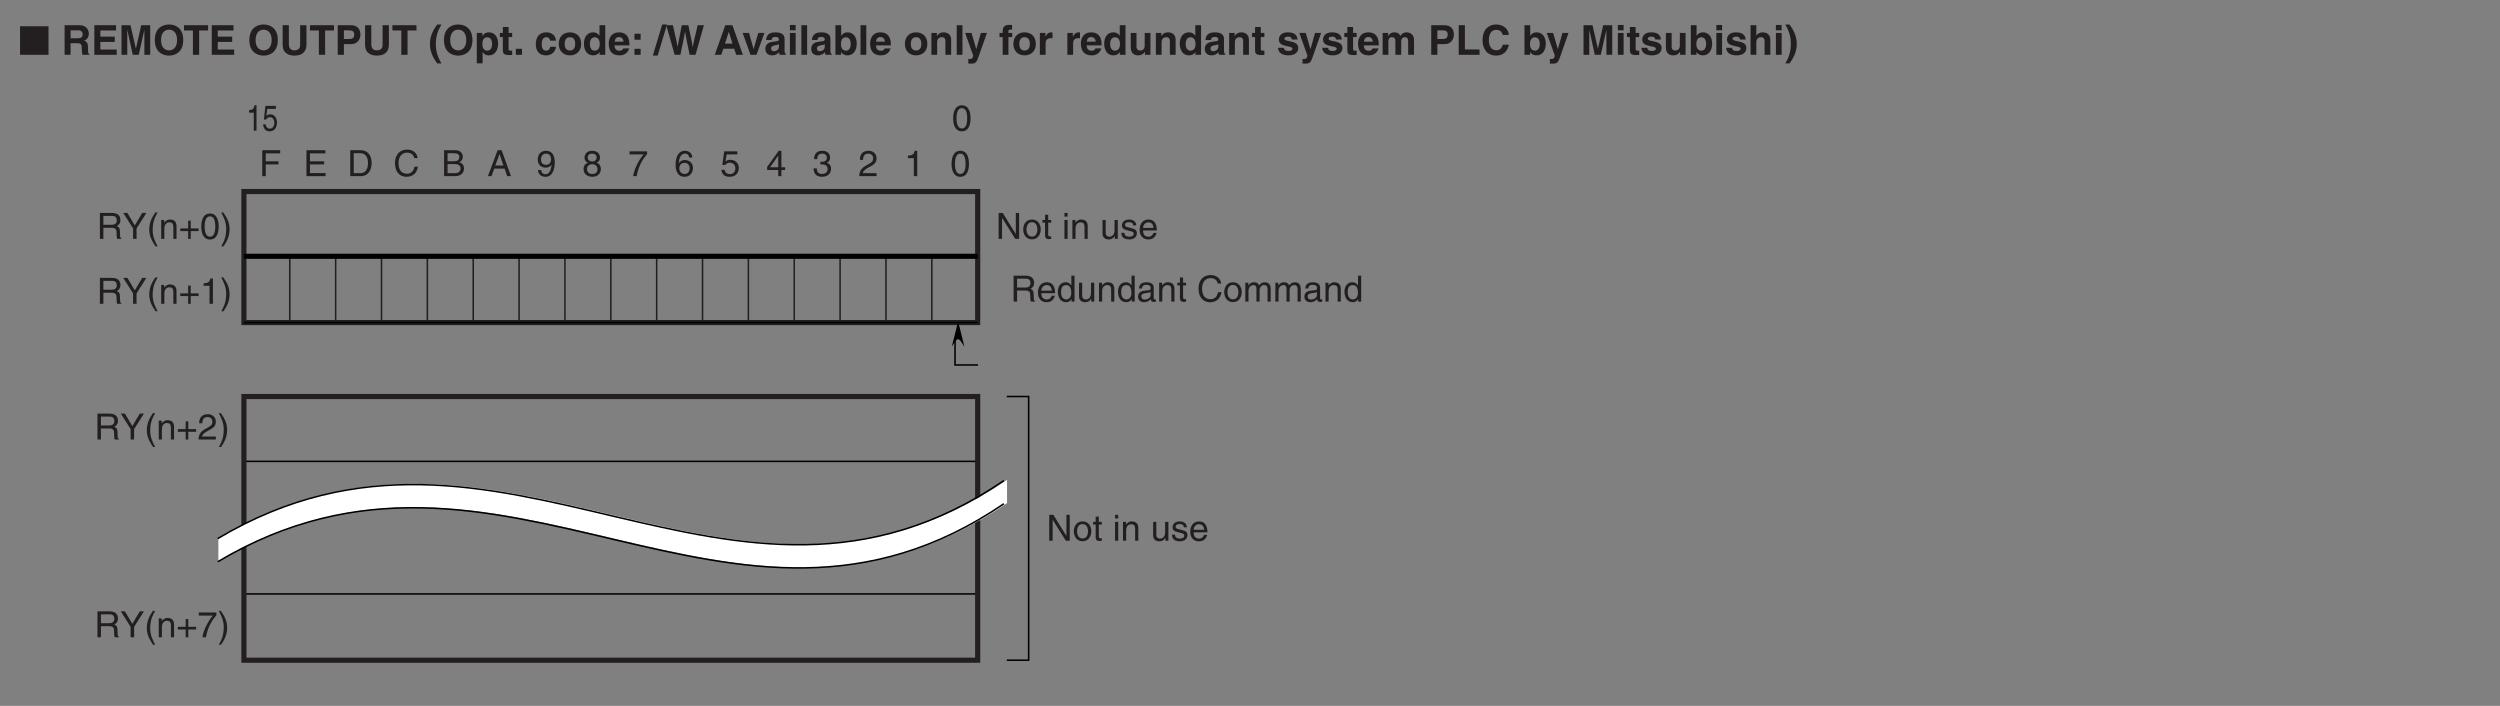 <?xml version="1.0" encoding="UTF-8"?>
<svg xmlns="http://www.w3.org/2000/svg" xmlns:xlink="http://www.w3.org/1999/xlink" width="481.89pt" height="136.06pt" viewBox="0 0 481.89 136.06" version="1.2">
<rect x="0" y="0" width="481.89" height="136.06" fill="#808080" stroke="none"/>
<defs>
<g>
<symbol overflow="visible" id="glyph0-0">
<path style="stroke:none;" d="M 0 0 L 3.484 0 L 3.484 -4.875 L 0 -4.875 Z M 1.734 -2.75 L 0.562 -4.516 L 2.922 -4.516 Z M 1.953 -2.438 L 3.125 -4.203 L 3.125 -0.656 Z M 0.562 -0.344 L 1.734 -2.125 L 2.922 -0.344 Z M 0.344 -4.203 L 1.531 -2.438 L 0.344 -0.656 Z M 0.344 -4.203 "/>
</symbol>
<symbol overflow="visible" id="glyph0-1">
<path style="stroke:none;" d="M 2.953 -2.375 C 2.953 -1.156 2.641 -0.422 1.938 -0.422 C 1.234 -0.422 0.906 -1.156 0.906 -2.375 C 0.906 -3.609 1.234 -4.344 1.938 -4.344 C 2.641 -4.344 2.953 -3.609 2.953 -2.375 Z M 3.609 -2.375 C 3.609 -3.391 3.344 -4.891 1.938 -4.891 C 0.531 -4.891 0.25 -3.391 0.25 -2.375 C 0.25 -1.359 0.531 0.125 1.938 0.125 C 3.344 0.125 3.609 -1.359 3.609 -2.375 Z M 3.609 -2.375 "/>
</symbol>
<symbol overflow="visible" id="glyph0-2">
<path style="stroke:none;" d="M 1.281 -2.141 L 2.922 -2.141 C 3.734 -2.141 3.812 -1.656 3.812 -1.25 C 3.812 -1.062 3.828 -0.312 3.922 0 L 4.75 0 L 4.75 -0.109 C 4.547 -0.234 4.516 -0.328 4.5 -0.609 L 4.469 -1.516 C 4.438 -2.219 4.156 -2.344 3.859 -2.453 C 4.188 -2.641 4.562 -2.906 4.562 -3.656 C 4.562 -4.703 3.734 -5 2.922 -5 L 0.609 -5 L 0.609 0 L 1.281 0 Z M 1.281 -4.422 L 2.969 -4.422 C 3.297 -4.422 3.859 -4.359 3.859 -3.578 C 3.859 -2.844 3.344 -2.719 2.844 -2.719 L 1.281 -2.719 Z M 1.281 -4.422 "/>
</symbol>
<symbol overflow="visible" id="glyph0-3">
<path style="stroke:none;" d="M 2.656 -2.016 L 4.547 -5 L 3.75 -5 L 2.312 -2.594 L 0.891 -5 L 0.094 -5 L 1.984 -2.016 L 1.984 0 L 2.656 0 Z M 2.656 -2.016 "/>
</symbol>
<symbol overflow="visible" id="glyph0-4">
<path style="stroke:none;" d="M 1.641 -5.094 C 0.891 -4.031 0.469 -3.031 0.469 -1.812 C 0.469 -0.516 0.953 0.359 1.672 1.438 L 2.078 1.438 C 1.516 0.344 1.125 -0.5 1.125 -1.641 C 1.125 -3.312 1.484 -3.984 2.078 -5.094 Z M 1.641 -5.094 "/>
</symbol>
<symbol overflow="visible" id="glyph0-5">
<path style="stroke:none;" d="M 3.406 -2.469 C 3.406 -3.516 2.703 -3.734 2.141 -3.734 C 1.516 -3.734 1.172 -3.312 1.047 -3.125 L 1.031 -3.125 L 1.031 -3.641 L 0.453 -3.641 L 0.453 0 L 1.062 0 L 1.062 -1.984 C 1.062 -2.969 1.672 -3.188 2.016 -3.188 C 2.625 -3.188 2.797 -2.875 2.797 -2.234 L 2.797 0 L 3.406 0 Z M 3.406 -2.469 "/>
</symbol>
<symbol overflow="visible" id="glyph0-6">
<path style="stroke:none;" d="M 1.781 -2.016 L 0.266 -2.016 L 0.266 -1.5 L 1.781 -1.5 L 1.781 0 L 2.281 0 L 2.281 -1.5 L 3.797 -1.5 L 3.797 -2.016 L 2.281 -2.016 L 2.281 -3.516 L 1.781 -3.516 Z M 1.781 -2.016 "/>
</symbol>
<symbol overflow="visible" id="glyph0-7">
<path style="stroke:none;" d="M 0.672 1.438 C 1.422 0.375 1.844 -0.625 1.844 -1.844 C 1.844 -3.141 1.375 -4.016 0.641 -5.094 L 0.234 -5.094 C 0.797 -4 1.188 -3.156 1.188 -2.016 C 1.188 -0.344 0.828 0.328 0.25 1.438 Z M 0.672 1.438 "/>
</symbol>
<symbol overflow="visible" id="glyph0-8">
<path style="stroke:none;" d="M 0.922 -3.141 C 0.938 -3.484 0.984 -4.344 1.906 -4.344 C 2.625 -4.344 2.875 -3.844 2.875 -3.453 C 2.875 -2.812 2.5 -2.609 1.969 -2.312 L 1.328 -1.938 C 0.672 -1.562 0.219 -1.016 0.188 0 L 3.531 0 L 3.531 -0.578 L 0.875 -0.578 C 0.891 -0.766 1.047 -1.141 1.703 -1.516 L 2.219 -1.797 C 2.953 -2.188 3.531 -2.547 3.531 -3.422 C 3.531 -4.344 2.844 -4.891 2 -4.891 C 1.469 -4.891 0.312 -4.734 0.312 -3.141 Z M 0.922 -3.141 "/>
</symbol>
<symbol overflow="visible" id="glyph0-9">
<path style="stroke:none;" d="M 2.5 -4.891 L 2.016 -4.891 C 1.828 -4.094 1.5 -4.016 0.703 -3.953 L 0.703 -3.469 L 1.844 -3.469 L 1.844 0 L 2.5 0 Z M 2.5 -4.891 "/>
</symbol>
<symbol overflow="visible" id="glyph0-10">
<path style="stroke:none;" d="M 3.312 -1.453 L 3.812 0 L 4.547 0 L 2.734 -5 L 1.969 -5 L 0.094 0 L 0.797 0 L 1.312 -1.453 Z M 1.516 -2.047 L 2.328 -4.25 L 2.344 -4.25 L 3.078 -2.047 Z M 1.516 -2.047 "/>
</symbol>
<symbol overflow="visible" id="glyph0-11">
<path style="stroke:none;" d="M 1.188 -4.422 L 2.406 -4.422 C 3.156 -4.422 3.453 -4.156 3.453 -3.688 C 3.453 -3.078 3.047 -2.875 2.406 -2.875 L 1.188 -2.875 Z M 0.516 0 L 2.656 0 C 3.766 0 4.359 -0.672 4.359 -1.469 C 4.359 -2.328 3.781 -2.562 3.453 -2.688 C 4 -2.953 4.125 -3.406 4.125 -3.734 C 4.125 -4.422 3.641 -5 2.719 -5 L 0.516 -5 Z M 1.188 -2.328 L 2.516 -2.328 C 3.062 -2.328 3.688 -2.188 3.688 -1.484 C 3.688 -0.938 3.328 -0.578 2.625 -0.578 L 1.188 -0.578 Z M 1.188 -2.328 "/>
</symbol>
<symbol overflow="visible" id="glyph0-12">
<path style="stroke:none;" d="M 4.688 -3.484 C 4.594 -4.328 3.922 -5.125 2.641 -5.125 C 1.188 -5.125 0.312 -4.062 0.312 -2.531 C 0.312 -0.609 1.422 0.125 2.547 0.125 C 2.922 0.125 4.453 0.047 4.734 -1.828 L 4.078 -1.828 C 3.859 -0.672 3.094 -0.469 2.656 -0.469 C 1.422 -0.469 1 -1.375 1 -2.547 C 1 -3.859 1.734 -4.531 2.641 -4.531 C 3.109 -4.531 3.844 -4.359 4.031 -3.484 Z M 4.688 -3.484 "/>
</symbol>
<symbol overflow="visible" id="glyph0-13">
<path style="stroke:none;" d="M 0.562 0 L 2.562 0 C 4.203 0 4.688 -1.453 4.688 -2.562 C 4.688 -4 3.891 -5 2.594 -5 L 0.562 -5 Z M 1.234 -4.422 L 2.5 -4.422 C 3.406 -4.422 3.984 -3.781 3.984 -2.531 C 3.984 -1.266 3.422 -0.578 2.547 -0.578 L 1.234 -0.578 Z M 1.234 -4.422 "/>
</symbol>
<symbol overflow="visible" id="glyph0-14">
<path style="stroke:none;" d="M 4.281 -0.594 L 1.266 -0.594 L 1.266 -2.266 L 4 -2.266 L 4 -2.859 L 1.266 -2.859 L 1.266 -4.391 L 4.234 -4.391 L 4.234 -5 L 0.594 -5 L 0.594 0 L 4.281 0 Z M 4.281 -0.594 "/>
</symbol>
<symbol overflow="visible" id="glyph0-15">
<path style="stroke:none;" d="M 1.562 -2.25 C 1.641 -2.25 1.75 -2.266 1.828 -2.266 C 2.25 -2.266 2.969 -2.188 2.969 -1.359 C 2.969 -0.797 2.531 -0.422 1.906 -0.422 C 1 -0.422 0.891 -1.031 0.875 -1.5 L 0.234 -1.5 C 0.281 -0.938 0.422 -0.375 0.969 -0.078 C 1.203 0.047 1.516 0.125 1.875 0.125 C 3.109 0.125 3.625 -0.641 3.625 -1.438 C 3.625 -2.094 3.281 -2.422 2.812 -2.578 L 2.812 -2.594 C 3.078 -2.672 3.438 -2.969 3.438 -3.609 C 3.438 -4.344 2.875 -4.891 1.938 -4.891 C 0.641 -4.891 0.359 -4 0.359 -3.281 L 0.953 -3.281 C 0.984 -3.625 1.031 -4.344 1.906 -4.344 C 2.641 -4.344 2.812 -3.859 2.812 -3.562 C 2.812 -2.953 2.344 -2.766 1.875 -2.766 C 1.766 -2.766 1.656 -2.781 1.562 -2.781 Z M 1.562 -2.25 "/>
</symbol>
<symbol overflow="visible" id="glyph0-16">
<path style="stroke:none;" d="M 1.266 -2.266 L 3.719 -2.266 L 3.719 -2.859 L 1.266 -2.859 L 1.266 -4.391 L 4.047 -4.391 L 4.047 -5 L 0.594 -5 L 0.594 0 L 1.266 0 Z M 1.266 -2.266 "/>
</symbol>
<symbol overflow="visible" id="glyph0-17">
<path style="stroke:none;" d="M 1.828 -1.641 C 2.281 -1.641 2.766 -1.844 2.953 -2.219 L 2.969 -2.203 C 2.812 -0.938 2.453 -0.375 1.781 -0.375 C 1.281 -0.375 1 -0.688 0.953 -1.172 L 0.344 -1.172 C 0.344 -0.703 0.656 0.125 1.797 0.125 C 3.484 0.125 3.578 -2.094 3.578 -2.625 C 3.578 -3.406 3.422 -4.891 1.859 -4.891 C 0.828 -4.891 0.297 -4.109 0.297 -3.219 C 0.297 -2.234 0.922 -1.641 1.828 -1.641 Z M 1.922 -2.188 C 1.516 -2.188 0.922 -2.297 0.922 -3.234 C 0.922 -3.891 1.297 -4.344 1.875 -4.344 C 2.578 -4.344 2.859 -3.859 2.859 -3.297 C 2.859 -2.328 2.234 -2.188 1.922 -2.188 Z M 1.922 -2.188 "/>
</symbol>
<symbol overflow="visible" id="glyph0-18">
<path style="stroke:none;" d="M 3.422 -3.625 C 3.422 -4.203 3 -4.891 1.906 -4.891 C 0.75 -4.891 0.438 -4.047 0.438 -3.547 C 0.438 -3.094 0.672 -2.75 1.094 -2.594 C 0.578 -2.391 0.266 -2 0.266 -1.406 C 0.266 -1.172 0.266 -0.641 0.766 -0.25 C 1.156 0.062 1.672 0.125 1.938 0.125 C 3.094 0.125 3.594 -0.625 3.594 -1.406 C 3.594 -1.781 3.453 -2.328 2.797 -2.594 C 3.016 -2.719 3.422 -2.922 3.422 -3.625 Z M 1.922 -2.297 C 2.484 -2.297 2.938 -2 2.938 -1.344 C 2.938 -0.578 2.406 -0.422 1.953 -0.422 C 1.109 -0.422 0.922 -1 0.922 -1.391 C 0.922 -1.844 1.234 -2.297 1.922 -2.297 Z M 1.922 -2.828 C 1.469 -2.828 1.062 -3.109 1.062 -3.578 C 1.062 -3.891 1.219 -4.344 1.875 -4.344 C 2.594 -4.344 2.781 -3.906 2.781 -3.609 C 2.781 -3.156 2.453 -2.828 1.922 -2.828 Z M 1.922 -2.828 "/>
</symbol>
<symbol overflow="visible" id="glyph0-19">
<path style="stroke:none;" d="M 0.25 -4.188 L 2.953 -4.188 C 2.016 -3.094 1.125 -1.344 0.953 0 L 1.625 0 C 1.984 -2.188 3.156 -3.734 3.641 -4.25 L 3.641 -4.781 L 0.25 -4.781 Z M 0.25 -4.188 "/>
</symbol>
<symbol overflow="visible" id="glyph0-20">
<path style="stroke:none;" d="M 3.5 -3.594 C 3.438 -4.578 2.641 -4.891 2.078 -4.891 C 0.609 -4.891 0.266 -3.344 0.266 -2.281 C 0.266 -1.641 0.344 -1.031 0.641 -0.578 C 0.984 -0.031 1.516 0.125 1.891 0.125 C 2.594 0.125 2.875 -0.062 3.141 -0.344 C 3.469 -0.703 3.609 -1.062 3.609 -1.562 C 3.609 -2.734 2.672 -3.109 2.078 -3.109 C 1.406 -3.109 1.062 -2.781 0.906 -2.516 L 0.891 -2.531 C 0.891 -3.047 1.094 -4.344 2.062 -4.344 C 2.594 -4.344 2.828 -4.016 2.906 -3.594 Z M 0.984 -1.5 C 0.984 -2.078 1.312 -2.562 1.984 -2.562 C 2.734 -2.562 2.969 -1.969 2.969 -1.531 C 2.969 -0.875 2.594 -0.422 2.016 -0.422 C 1.297 -0.422 0.984 -0.984 0.984 -1.5 Z M 0.984 -1.5 "/>
</symbol>
<symbol overflow="visible" id="glyph0-21">
<path style="stroke:none;" d="M 1.234 -4.188 L 3.297 -4.188 L 3.297 -4.781 L 0.766 -4.781 L 0.406 -2.156 L 0.938 -2.141 C 1.156 -2.438 1.484 -2.594 1.828 -2.594 C 2.438 -2.594 2.922 -2.219 2.922 -1.516 C 2.922 -0.906 2.531 -0.391 1.891 -0.391 C 1.344 -0.391 0.922 -0.641 0.859 -1.219 L 0.219 -1.219 C 0.344 -0.125 1.156 0.125 1.797 0.125 C 3.328 0.125 3.578 -1.047 3.578 -1.578 C 3.578 -2.594 2.766 -3.156 1.969 -3.156 C 1.531 -3.156 1.234 -3 1.016 -2.844 Z M 1.234 -4.188 "/>
</symbol>
<symbol overflow="visible" id="glyph0-22">
<path style="stroke:none;" d="M 3.641 -1.188 L 3.641 -1.719 L 2.922 -1.719 L 2.922 -4.891 L 2.406 -4.891 L 0.172 -1.781 L 0.172 -1.188 L 2.312 -1.188 L 2.312 0 L 2.922 0 L 2.922 -1.188 Z M 2.297 -3.938 L 2.312 -3.938 L 2.312 -1.719 L 0.734 -1.719 Z M 2.297 -3.938 "/>
</symbol>
<symbol overflow="visible" id="glyph0-23">
<path style="stroke:none;" d="M 2.922 -1.141 C 2.906 -0.875 2.562 -0.422 1.984 -0.422 C 1.281 -0.422 0.938 -0.859 0.938 -1.625 L 3.594 -1.625 C 3.594 -2.906 3.078 -3.734 2.016 -3.734 C 0.828 -3.734 0.281 -2.844 0.281 -1.719 C 0.281 -0.672 0.891 0.109 1.906 0.109 C 2.484 0.109 2.719 -0.031 2.891 -0.141 C 3.344 -0.453 3.516 -0.969 3.547 -1.141 Z M 0.938 -2.109 C 0.938 -2.672 1.375 -3.188 1.938 -3.188 C 2.688 -3.188 2.922 -2.672 2.953 -2.109 Z M 0.938 -2.109 "/>
</symbol>
<symbol overflow="visible" id="glyph0-24">
<path style="stroke:none;" d="M 3.469 -5 L 2.859 -5 L 2.859 -3.172 L 2.844 -3.125 C 2.703 -3.328 2.422 -3.734 1.766 -3.734 C 0.797 -3.734 0.25 -2.953 0.25 -1.922 C 0.25 -1.062 0.609 0.109 1.844 0.109 C 2.203 0.109 2.609 0 2.875 -0.5 L 2.891 -0.5 L 2.891 0 L 3.469 0 Z M 0.875 -1.828 C 0.875 -2.297 0.922 -3.188 1.875 -3.188 C 2.75 -3.188 2.844 -2.234 2.844 -1.641 C 2.844 -0.688 2.25 -0.422 1.859 -0.422 C 1.188 -0.422 0.875 -1.031 0.875 -1.828 Z M 0.875 -1.828 "/>
</symbol>
<symbol overflow="visible" id="glyph0-25">
<path style="stroke:none;" d="M 3.406 0 L 3.406 -3.641 L 2.781 -3.641 L 2.781 -1.641 C 2.781 -1.109 2.562 -0.422 1.781 -0.422 C 1.391 -0.422 1.078 -0.625 1.078 -1.219 L 1.078 -3.641 L 0.469 -3.641 L 0.469 -1.016 C 0.469 -0.156 1.125 0.109 1.656 0.109 C 2.234 0.109 2.547 -0.125 2.812 -0.547 L 2.828 -0.531 L 2.828 0 Z M 3.406 0 "/>
</symbol>
<symbol overflow="visible" id="glyph0-26">
<path style="stroke:none;" d="M 1 -2.531 C 1.031 -2.812 1.141 -3.234 1.828 -3.234 C 2.406 -3.234 2.688 -3.031 2.688 -2.641 C 2.688 -2.281 2.516 -2.219 2.359 -2.219 L 1.359 -2.094 C 0.344 -1.953 0.25 -1.25 0.25 -0.953 C 0.25 -0.312 0.719 0.109 1.391 0.109 C 2.094 0.109 2.469 -0.234 2.703 -0.484 C 2.719 -0.203 2.812 0.062 3.344 0.062 C 3.484 0.062 3.578 0.031 3.688 0 L 3.688 -0.438 C 3.609 -0.438 3.547 -0.422 3.484 -0.422 C 3.359 -0.422 3.281 -0.484 3.281 -0.625 L 3.281 -2.719 C 3.281 -3.656 2.219 -3.734 1.938 -3.734 C 1.031 -3.734 0.453 -3.406 0.438 -2.531 Z M 2.672 -1.266 C 2.672 -0.766 2.109 -0.406 1.547 -0.406 C 1.078 -0.406 0.891 -0.641 0.891 -1.031 C 0.891 -1.5 1.359 -1.578 1.656 -1.625 C 2.422 -1.719 2.578 -1.781 2.672 -1.859 Z M 2.672 -1.266 "/>
</symbol>
<symbol overflow="visible" id="glyph0-27">
<path style="stroke:none;" d="M 1.781 -3.125 L 1.781 -3.641 L 1.203 -3.641 L 1.203 -4.656 L 0.594 -4.656 L 0.594 -3.641 L 0.094 -3.641 L 0.094 -3.125 L 0.594 -3.125 L 0.594 -0.734 C 0.594 -0.297 0.719 0.047 1.328 0.047 C 1.391 0.047 1.562 0.016 1.781 0 L 1.781 -0.484 L 1.578 -0.484 C 1.453 -0.484 1.203 -0.484 1.203 -0.766 L 1.203 -3.125 Z M 1.781 -3.125 "/>
</symbol>
<symbol overflow="visible" id="glyph0-28">
<path style="stroke:none;" d=""/>
</symbol>
<symbol overflow="visible" id="glyph0-29">
<path style="stroke:none;" d="M 0.25 -1.828 C 0.25 -0.891 0.766 0.094 1.938 0.094 C 3.094 0.094 3.625 -0.891 3.625 -1.828 C 3.625 -2.766 3.094 -3.734 1.938 -3.734 C 0.766 -3.734 0.25 -2.766 0.25 -1.828 Z M 0.875 -1.828 C 0.875 -2.312 1.062 -3.219 1.938 -3.219 C 2.812 -3.219 2.984 -2.312 2.984 -1.828 C 2.984 -1.328 2.812 -0.438 1.938 -0.438 C 1.062 -0.438 0.875 -1.328 0.875 -1.828 Z M 0.875 -1.828 "/>
</symbol>
<symbol overflow="visible" id="glyph0-30">
<path style="stroke:none;" d="M 0.453 0 L 1.062 0 L 1.062 -1.984 C 1.062 -2.969 1.672 -3.188 2.016 -3.188 C 2.469 -3.188 2.594 -2.828 2.594 -2.516 L 2.594 0 L 3.203 0 L 3.203 -2.219 C 3.203 -2.703 3.547 -3.188 4.062 -3.188 C 4.578 -3.188 4.734 -2.844 4.734 -2.344 L 4.734 0 L 5.344 0 L 5.344 -2.516 C 5.344 -3.547 4.609 -3.734 4.219 -3.734 C 3.656 -3.734 3.406 -3.484 3.109 -3.156 C 3 -3.344 2.797 -3.734 2.141 -3.734 C 1.484 -3.734 1.172 -3.312 1.047 -3.125 L 1.031 -3.125 L 1.031 -3.641 L 0.453 -3.641 Z M 0.453 0 "/>
</symbol>
<symbol overflow="visible" id="glyph0-31">
<path style="stroke:none;" d="M 3.844 -0.953 L 3.828 -0.953 L 1.328 -5 L 0.531 -5 L 0.531 0 L 1.188 0 L 1.188 -4.031 L 1.203 -4.031 L 3.734 0 L 4.484 0 L 4.484 -5 L 3.844 -5 Z M 3.844 -0.953 "/>
</symbol>
<symbol overflow="visible" id="glyph0-32">
<path style="stroke:none;" d="M 1.078 -3.641 L 0.469 -3.641 L 0.469 0 L 1.078 0 Z M 1.078 -4.297 L 1.078 -5 L 0.469 -5 L 0.469 -4.297 Z M 1.078 -4.297 "/>
</symbol>
<symbol overflow="visible" id="glyph0-33">
<path style="stroke:none;" d="M 3.109 -2.594 C 3.109 -2.781 3.016 -3.734 1.719 -3.734 C 1 -3.734 0.344 -3.375 0.344 -2.578 C 0.344 -2.078 0.672 -1.828 1.188 -1.703 L 1.891 -1.516 C 2.406 -1.391 2.609 -1.297 2.609 -1 C 2.609 -0.594 2.219 -0.422 1.781 -0.422 C 0.922 -0.422 0.828 -0.891 0.812 -1.172 L 0.219 -1.172 C 0.25 -0.734 0.344 0.109 1.781 0.109 C 2.609 0.109 3.219 -0.344 3.219 -1.094 C 3.219 -1.594 2.969 -1.875 2.203 -2.062 L 1.594 -2.219 C 1.125 -2.328 0.938 -2.406 0.938 -2.703 C 0.938 -3.156 1.469 -3.219 1.656 -3.219 C 2.422 -3.219 2.516 -2.828 2.516 -2.594 Z M 3.109 -2.594 "/>
</symbol>
<symbol overflow="visible" id="glyph1-0">
<path style="stroke:none;" d="M 0 0 L 2.781 0 L 2.781 -4.875 L 0 -4.875 Z M 1.391 -2.75 L 0.438 -4.516 L 2.344 -4.516 Z M 1.562 -2.438 L 2.5 -4.203 L 2.5 -0.656 Z M 0.438 -0.344 L 1.391 -2.125 L 2.344 -0.344 Z M 0.281 -4.203 L 1.219 -2.438 L 0.281 -0.656 Z M 0.281 -4.203 "/>
</symbol>
<symbol overflow="visible" id="glyph1-1">
<path style="stroke:none;" d=""/>
</symbol>
<symbol overflow="visible" id="glyph1-2">
<path style="stroke:none;" d="M 2 -4.891 L 1.609 -4.891 C 1.453 -4.094 1.203 -4.016 0.562 -3.953 L 0.562 -3.469 L 1.469 -3.469 L 1.469 0 L 2 0 Z M 2 -4.891 "/>
</symbol>
<symbol overflow="visible" id="glyph1-3">
<path style="stroke:none;" d="M 0.984 -4.188 L 2.641 -4.188 L 2.641 -4.781 L 0.625 -4.781 L 0.328 -2.156 L 0.75 -2.141 C 0.922 -2.438 1.188 -2.594 1.469 -2.594 C 1.953 -2.594 2.344 -2.219 2.344 -1.516 C 2.344 -0.906 2.016 -0.391 1.516 -0.391 C 1.078 -0.391 0.734 -0.641 0.688 -1.219 L 0.172 -1.219 C 0.266 -0.125 0.922 0.125 1.438 0.125 C 2.672 0.125 2.859 -1.047 2.859 -1.578 C 2.859 -2.594 2.203 -3.156 1.578 -3.156 C 1.219 -3.156 0.984 -3 0.812 -2.844 Z M 0.984 -4.188 "/>
</symbol>
<symbol overflow="visible" id="glyph2-0">
<path style="stroke:none;" d="M 0 0 L 3.969 0 L 3.969 -5.562 L 0 -5.562 Z M 1.984 -3.141 L 0.641 -5.156 L 3.328 -5.156 Z M 2.219 -2.781 L 3.578 -4.797 L 3.578 -0.75 Z M 0.641 -0.391 L 1.984 -2.422 L 3.328 -0.391 Z M 0.391 -4.797 L 1.75 -2.781 L 0.391 -0.75 Z M 0.391 -4.797 "/>
</symbol>
<symbol overflow="visible" id="glyph2-1">
<path style="stroke:none;" d="M 5.766 0 L 5.766 -5.5 L 0.281 -5.5 L 0.281 0 Z M 5.766 0 "/>
</symbol>
<symbol overflow="visible" id="glyph3-0">
<path style="stroke:none;" d="M 0 0 L 3.969 0 L 3.969 -5.562 L 0 -5.562 Z M 1.984 -3.141 L 0.641 -5.156 L 3.328 -5.156 Z M 2.219 -2.781 L 3.578 -4.797 L 3.578 -0.75 Z M 0.641 -0.391 L 1.984 -2.422 L 3.328 -0.391 Z M 0.391 -4.797 L 1.75 -2.781 L 0.391 -0.75 Z M 0.391 -4.797 "/>
</symbol>
<symbol overflow="visible" id="glyph3-1">
<path style="stroke:none;" d=""/>
</symbol>
<symbol overflow="visible" id="glyph3-2">
<path style="stroke:none;" d="M 0.609 0 L 1.766 0 L 1.766 -2.234 L 3 -2.234 C 3.875 -2.234 3.922 -1.922 3.922 -1.156 C 3.922 -0.562 3.984 -0.266 4.062 0 L 5.375 0 L 5.375 -0.156 C 5.125 -0.25 5.125 -0.453 5.125 -1.281 C 5.125 -2.344 4.859 -2.531 4.391 -2.734 C 4.953 -2.922 5.281 -3.453 5.281 -4.094 C 5.281 -4.578 5 -5.703 3.484 -5.703 L 0.609 -5.703 Z M 1.766 -3.188 L 1.766 -4.719 L 3.25 -4.719 C 3.953 -4.719 4.094 -4.266 4.094 -3.969 C 4.094 -3.406 3.781 -3.188 3.172 -3.188 Z M 1.766 -3.188 "/>
</symbol>
<symbol overflow="visible" id="glyph3-3">
<path style="stroke:none;" d="M 4.797 -5.703 L 0.609 -5.703 L 0.609 0 L 4.922 0 L 4.922 -1.016 L 1.766 -1.016 L 1.766 -2.484 L 4.547 -2.484 L 4.547 -3.5 L 1.766 -3.5 L 1.766 -4.688 L 4.797 -4.688 Z M 4.797 -5.703 "/>
</symbol>
<symbol overflow="visible" id="glyph3-4">
<path style="stroke:none;" d="M 6.078 -5.703 L 4.344 -5.703 L 3.328 -1.203 L 3.312 -1.203 L 2.281 -5.703 L 0.547 -5.703 L 0.547 0 L 1.656 0 L 1.656 -4.766 L 1.672 -4.766 L 2.719 0 L 3.875 0 L 4.938 -4.766 L 4.953 -4.766 L 4.953 0 L 6.078 0 Z M 6.078 -5.703 "/>
</symbol>
<symbol overflow="visible" id="glyph3-5">
<path style="stroke:none;" d="M 0.344 -2.844 C 0.344 -0.172 2.328 0.156 3.094 0.156 C 3.844 0.156 5.828 -0.172 5.828 -2.844 C 5.828 -5.531 3.844 -5.844 3.094 -5.844 C 2.328 -5.844 0.344 -5.531 0.344 -2.844 Z M 1.547 -2.844 C 1.547 -4.438 2.438 -4.844 3.094 -4.844 C 3.734 -4.844 4.641 -4.438 4.641 -2.844 C 4.641 -1.25 3.734 -0.859 3.094 -0.859 C 2.438 -0.859 1.547 -1.25 1.547 -2.844 Z M 1.547 -2.844 "/>
</symbol>
<symbol overflow="visible" id="glyph3-6">
<path style="stroke:none;" d="M 3.031 -4.688 L 4.75 -4.688 L 4.75 -5.703 L 0.109 -5.703 L 0.109 -4.688 L 1.828 -4.688 L 1.828 0 L 3.031 0 Z M 3.031 -4.688 "/>
</symbol>
<symbol overflow="visible" id="glyph3-7">
<path style="stroke:none;" d="M 5.172 -5.703 L 3.953 -5.703 L 3.953 -1.938 C 3.953 -1.25 3.625 -0.859 2.797 -0.859 C 2.25 -0.859 1.781 -1.203 1.781 -2 L 1.781 -5.703 L 0.578 -5.703 L 0.578 -1.922 C 0.594 -1.344 0.703 -0.891 1.016 -0.547 C 1.531 0.031 2.297 0.156 2.828 0.156 C 4.266 0.156 5.172 -0.484 5.172 -2 Z M 5.172 -5.703 "/>
</symbol>
<symbol overflow="visible" id="glyph3-8">
<path style="stroke:none;" d="M 1.797 -2.062 L 3.156 -2.062 C 4.688 -2.062 4.984 -3.359 4.984 -3.875 C 4.984 -5 4.312 -5.703 3.203 -5.703 L 0.609 -5.703 L 0.609 0 L 1.797 0 Z M 1.797 -3.047 L 1.797 -4.719 L 2.734 -4.719 C 3.484 -4.719 3.781 -4.484 3.781 -3.922 C 3.781 -3.672 3.781 -3.047 2.891 -3.047 Z M 1.797 -3.047 "/>
</symbol>
<symbol overflow="visible" id="glyph3-9">
<path style="stroke:none;" d="M 2.5 1.656 C 1.906 0.641 1.422 -0.422 1.422 -2.078 C 1.422 -3.719 1.875 -4.781 2.5 -5.828 L 1.672 -5.828 C 0.938 -4.844 0.281 -3.625 0.281 -2.078 C 0.281 -0.531 0.969 0.703 1.672 1.656 Z M 2.5 1.656 "/>
</symbol>
<symbol overflow="visible" id="glyph3-10">
<path style="stroke:none;" d="M 1.562 -2.016 C 1.562 -2.688 1.734 -3.375 2.5 -3.375 C 3.203 -3.375 3.438 -2.75 3.438 -2.078 C 3.438 -1.578 3.25 -0.797 2.531 -0.797 C 1.828 -0.797 1.562 -1.391 1.562 -2.016 Z M 1.562 -4.219 L 0.484 -4.219 L 0.484 1.641 L 1.609 1.641 L 1.609 -0.547 L 1.625 -0.547 C 1.75 -0.312 2.031 0.109 2.812 0.109 C 4.062 0.109 4.594 -1 4.594 -2.156 C 4.594 -3.625 3.766 -4.328 2.828 -4.328 C 2.094 -4.328 1.781 -3.938 1.578 -3.609 L 1.562 -3.609 Z M 1.562 -4.219 "/>
</symbol>
<symbol overflow="visible" id="glyph3-11">
<path style="stroke:none;" d="M 1.766 -5.359 L 0.656 -5.359 L 0.656 -4.219 L 0.078 -4.219 L 0.078 -3.422 L 0.656 -3.422 L 0.656 -0.859 C 0.656 -0.312 0.828 0.047 1.781 0.047 L 1.922 0.047 C 2.109 0.047 2.281 0.047 2.453 0.031 L 2.453 -0.812 C 2.375 -0.797 2.297 -0.797 2.219 -0.797 C 1.766 -0.797 1.766 -0.891 1.766 -1.141 L 1.766 -3.422 L 2.453 -3.422 L 2.453 -4.219 L 1.766 -4.219 Z M 1.766 -5.359 "/>
</symbol>
<symbol overflow="visible" id="glyph3-12">
<path style="stroke:none;" d="M 1.703 -1.156 L 0.516 -1.156 L 0.516 0 L 1.703 0 Z M 1.703 -1.156 "/>
</symbol>
<symbol overflow="visible" id="glyph3-13">
<path style="stroke:none;" d="M 3.031 -1.547 C 3.031 -1.344 2.828 -0.797 2.266 -0.797 C 1.422 -0.797 1.406 -1.719 1.406 -2.172 C 1.406 -2.703 1.594 -3.391 2.297 -3.391 L 2.344 -3.391 C 2.828 -3.391 2.984 -2.984 3.031 -2.719 L 4.156 -2.719 C 4.062 -4.031 2.953 -4.328 2.297 -4.328 C 0.859 -4.328 0.266 -3.359 0.266 -2 C 0.266 -1.109 0.641 0.109 2.219 0.109 C 3.766 0.109 4.109 -1.109 4.156 -1.547 Z M 3.031 -1.547 "/>
</symbol>
<symbol overflow="visible" id="glyph3-14">
<path style="stroke:none;" d="M 4.594 -2.109 C 4.594 -3.641 3.562 -4.328 2.422 -4.328 C 1.297 -4.328 0.266 -3.641 0.266 -2.109 C 0.266 -0.594 1.297 0.109 2.422 0.109 C 3.562 0.109 4.594 -0.594 4.594 -2.109 Z M 3.438 -2.109 C 3.438 -1.578 3.281 -0.828 2.422 -0.828 C 1.578 -0.828 1.406 -1.578 1.406 -2.109 C 1.406 -2.656 1.578 -3.391 2.422 -3.391 C 3.281 -3.391 3.438 -2.656 3.438 -2.109 Z M 3.438 -2.109 "/>
</symbol>
<symbol overflow="visible" id="glyph3-15">
<path style="stroke:none;" d="M 4.375 -5.703 L 3.266 -5.703 L 3.266 -3.672 L 3.25 -3.672 C 3.078 -3.938 2.734 -4.328 2.031 -4.328 C 1.094 -4.328 0.266 -3.625 0.266 -2.156 C 0.266 -1 0.797 0.109 2.047 0.109 C 2.516 0.109 3 -0.062 3.266 -0.531 L 3.281 -0.531 L 3.281 0 L 4.375 0 Z M 1.406 -2.078 C 1.406 -2.75 1.656 -3.375 2.359 -3.375 C 3.125 -3.375 3.312 -2.688 3.312 -2.016 C 3.312 -1.391 3.031 -0.797 2.328 -0.797 C 1.609 -0.797 1.406 -1.578 1.406 -2.078 Z M 1.406 -2.078 "/>
</symbol>
<symbol overflow="visible" id="glyph3-16">
<path style="stroke:none;" d="M 3 -1.234 C 2.906 -0.938 2.594 -0.781 2.281 -0.781 C 1.391 -0.781 1.328 -1.5 1.297 -1.812 L 4.188 -1.812 L 4.188 -2.016 C 4.188 -3.938 3.047 -4.328 2.203 -4.328 C 0.359 -4.328 0.188 -2.703 0.188 -2.203 C 0.188 -0.453 1.094 0.109 2.281 0.109 C 3.016 0.109 3.844 -0.219 4.141 -1.234 Z M 1.328 -2.531 C 1.391 -3.094 1.672 -3.422 2.188 -3.422 C 2.547 -3.422 2.984 -3.219 3.047 -2.531 Z M 1.328 -2.531 "/>
</symbol>
<symbol overflow="visible" id="glyph3-17">
<path style="stroke:none;" d="M 1.922 -1.156 L 0.734 -1.156 L 0.734 0 L 1.922 0 Z M 1.922 -4.062 L 0.734 -4.062 L 0.734 -2.906 L 1.922 -2.906 Z M 1.922 -4.062 "/>
</symbol>
<symbol overflow="visible" id="glyph3-18">
<path style="stroke:none;" d="M 2.469 -5.844 L 1.547 -5.844 L -0.266 0.156 L 0.672 0.156 Z M 2.469 -5.844 "/>
</symbol>
<symbol overflow="visible" id="glyph3-19">
<path style="stroke:none;" d="M 1.734 0 L 2.844 0 C 3.453 -2.938 3.562 -3.344 3.734 -4.438 L 3.75 -4.438 C 3.938 -3.344 4.047 -2.797 4.625 0 L 5.766 0 L 7.375 -5.703 L 6.172 -5.703 C 5.422 -2.562 5.328 -2.078 5.234 -1.531 L 5.219 -1.531 C 5.094 -2.266 5.047 -2.578 4.375 -5.703 L 3.109 -5.703 C 2.516 -2.703 2.422 -2.125 2.312 -1.531 L 2.297 -1.531 C 2.203 -2.188 2.125 -2.578 1.391 -5.703 L 0.125 -5.703 Z M 1.734 0 "/>
</symbol>
<symbol overflow="visible" id="glyph3-20">
<path style="stroke:none;" d="M 1.812 -1.172 L 3.906 -1.172 L 4.281 0 L 5.578 0 L 3.562 -5.703 L 2.188 -5.703 L 0.156 0 L 1.406 0 Z M 2.859 -4.406 L 2.875 -4.406 L 3.578 -2.156 L 2.125 -2.156 Z M 2.859 -4.406 "/>
</symbol>
<symbol overflow="visible" id="glyph3-21">
<path style="stroke:none;" d="M 4.312 -4.219 L 3.125 -4.219 L 2.234 -1.109 L 2.219 -1.109 L 1.344 -4.219 L 0.109 -4.219 L 1.625 0 L 2.781 0 Z M 4.312 -4.219 "/>
</symbol>
<symbol overflow="visible" id="glyph3-22">
<path style="stroke:none;" d="M 3.938 -3.109 C 3.938 -4.156 2.844 -4.328 2.25 -4.328 C 1.391 -4.328 0.484 -4.156 0.359 -2.859 L 1.438 -2.859 C 1.469 -3.109 1.562 -3.438 2.125 -3.438 C 2.406 -3.438 2.844 -3.422 2.844 -2.953 C 2.844 -2.719 2.641 -2.641 2.453 -2.625 L 1.453 -2.469 C 0.75 -2.359 0.234 -1.938 0.234 -1.125 C 0.234 -0.25 0.875 0.109 1.516 0.109 C 2.266 0.109 2.625 -0.234 2.875 -0.5 C 2.906 -0.266 2.922 -0.203 2.984 0 L 4.188 0 L 4.188 -0.172 C 4.047 -0.219 3.938 -0.328 3.938 -0.828 Z M 2.844 -1.516 C 2.844 -1 2.344 -0.688 1.859 -0.688 C 1.641 -0.688 1.344 -0.797 1.344 -1.188 C 1.344 -1.656 1.688 -1.75 2.094 -1.828 C 2.562 -1.891 2.734 -1.969 2.844 -2.062 Z M 2.844 -1.516 "/>
</symbol>
<symbol overflow="visible" id="glyph3-23">
<path style="stroke:none;" d="M 0.547 -4.219 L 0.547 0 L 1.656 0 L 1.656 -4.219 Z M 1.656 -5.75 L 0.547 -5.75 L 0.547 -4.719 L 1.656 -4.719 Z M 1.656 -5.75 "/>
</symbol>
<symbol overflow="visible" id="glyph3-24">
<path style="stroke:none;" d="M 1.656 -5.703 L 0.547 -5.703 L 0.547 0 L 1.656 0 Z M 1.656 -5.703 "/>
</symbol>
<symbol overflow="visible" id="glyph3-25">
<path style="stroke:none;" d="M 3.438 -2.078 C 3.438 -1.578 3.25 -0.797 2.531 -0.797 C 1.828 -0.797 1.547 -1.391 1.547 -2.016 C 1.547 -2.688 1.734 -3.375 2.5 -3.375 C 3.203 -3.375 3.438 -2.75 3.438 -2.078 Z M 1.594 -5.703 L 0.484 -5.703 L 0.484 0 L 1.578 0 L 1.578 -0.531 L 1.594 -0.531 C 1.859 -0.062 2.344 0.109 2.812 0.109 C 4.062 0.109 4.594 -1 4.594 -2.156 C 4.594 -3.625 3.766 -4.328 2.828 -4.328 C 2.125 -4.328 1.781 -3.938 1.609 -3.672 L 1.594 -3.672 Z M 1.594 -5.703 "/>
</symbol>
<symbol overflow="visible" id="glyph3-26">
<path style="stroke:none;" d="M 4.328 -2.922 C 4.328 -3.844 3.688 -4.328 2.859 -4.328 C 2.062 -4.328 1.75 -3.859 1.594 -3.609 L 1.578 -3.609 L 1.578 -4.219 L 0.516 -4.219 L 0.516 0 L 1.625 0 L 1.625 -2.422 C 1.625 -3.062 2.016 -3.391 2.5 -3.391 C 3.203 -3.391 3.219 -2.875 3.219 -2.562 L 3.219 0 L 4.328 0 Z M 4.328 -2.922 "/>
</symbol>
<symbol overflow="visible" id="glyph3-27">
<path style="stroke:none;" d="M 4.281 -4.219 L 3.109 -4.219 L 2.234 -1.109 L 2.219 -1.109 L 1.312 -4.219 L 0.078 -4.219 L 1.641 0.172 C 1.531 0.75 1.312 0.812 0.906 0.812 C 0.812 0.812 0.734 0.797 0.688 0.797 L 0.688 1.688 C 0.844 1.688 1.047 1.703 1.188 1.703 C 2.156 1.703 2.297 1.5 2.828 -0.078 Z M 4.281 -4.219 "/>
</symbol>
<symbol overflow="visible" id="glyph3-28">
<path style="stroke:none;" d="M 1.797 -3.422 L 2.531 -3.422 L 2.531 -4.219 L 1.797 -4.219 L 1.797 -4.391 C 1.797 -4.734 1.812 -4.859 2.188 -4.859 L 2.5 -4.859 L 2.5 -5.75 C 2.406 -5.766 2.25 -5.766 1.922 -5.766 C 1.172 -5.766 0.688 -5.438 0.688 -4.562 L 0.688 -4.219 L 0.078 -4.219 L 0.078 -3.422 L 0.688 -3.422 L 0.688 0 L 1.797 0 Z M 1.797 -3.422 "/>
</symbol>
<symbol overflow="visible" id="glyph3-29">
<path style="stroke:none;" d="M 0.516 0 L 1.625 0 L 1.625 -2.203 C 1.625 -2.672 1.781 -3.203 2.641 -3.203 C 2.75 -3.203 2.859 -3.203 2.953 -3.188 L 2.953 -4.312 C 2.891 -4.328 2.812 -4.328 2.75 -4.328 C 2.078 -4.328 1.812 -3.922 1.594 -3.5 L 1.578 -3.5 L 1.578 -4.219 L 0.516 -4.219 Z M 0.516 0 "/>
</symbol>
<symbol overflow="visible" id="glyph3-30">
<path style="stroke:none;" d="M 4.328 -4.219 L 3.219 -4.219 L 3.219 -1.781 C 3.219 -1.031 2.719 -0.828 2.359 -0.828 C 2.016 -0.828 1.641 -0.953 1.641 -1.609 L 1.641 -4.219 L 0.531 -4.219 L 0.531 -1.438 C 0.531 -0.359 1.125 0.109 1.953 0.109 C 2.547 0.109 3 -0.141 3.25 -0.594 L 3.266 -0.594 L 3.266 0 L 4.328 0 Z M 4.328 -4.219 "/>
</symbol>
<symbol overflow="visible" id="glyph3-31">
<path style="stroke:none;" d="M 4 -2.938 C 3.906 -4.125 2.922 -4.328 2.094 -4.328 C 0.781 -4.328 0.391 -3.547 0.391 -2.922 C 0.391 -1.344 3.016 -1.875 3.016 -1.172 C 3.016 -1.016 2.875 -0.734 2.297 -0.734 C 1.609 -0.734 1.375 -0.984 1.375 -1.344 L 0.234 -1.344 C 0.266 -0.219 1.312 0.109 2.266 0.109 C 2.922 0.109 4.125 -0.109 4.125 -1.344 C 4.125 -2.891 1.469 -2.406 1.469 -3.078 C 1.469 -3.266 1.562 -3.5 2.156 -3.5 C 2.766 -3.5 2.859 -3.203 2.906 -2.938 Z M 4 -2.938 "/>
</symbol>
<symbol overflow="visible" id="glyph3-32">
<path style="stroke:none;" d="M 6.562 -2.922 C 6.562 -3.844 5.906 -4.328 5.094 -4.328 C 4.406 -4.328 4.109 -3.859 3.953 -3.656 C 3.672 -4.109 3.391 -4.328 2.781 -4.328 C 2.047 -4.328 1.734 -3.875 1.594 -3.609 L 1.578 -3.609 L 1.578 -4.219 L 0.516 -4.219 L 0.516 0 L 1.625 0 L 1.625 -2.578 C 1.625 -3.031 1.781 -3.391 2.312 -3.391 C 2.969 -3.391 2.969 -2.891 2.969 -2.547 L 2.969 0 L 4.094 0 L 4.094 -2.531 C 4.094 -3.031 4.281 -3.391 4.844 -3.391 C 5.172 -3.391 5.438 -3.188 5.438 -2.562 L 5.438 0 L 6.562 0 Z M 6.562 -2.922 "/>
</symbol>
<symbol overflow="visible" id="glyph3-33">
<path style="stroke:none;" d="M 1.797 -5.703 L 0.609 -5.703 L 0.609 0 L 4.625 0 L 4.625 -1.031 L 1.797 -1.031 Z M 1.797 -5.703 "/>
</symbol>
<symbol overflow="visible" id="glyph3-34">
<path style="stroke:none;" d="M 5.422 -3.828 C 5.359 -4.672 4.672 -5.844 2.969 -5.844 C 1.5 -5.844 0.344 -4.828 0.344 -2.844 C 0.344 -0.875 1.438 0.156 2.953 0.156 C 4.375 0.156 5.188 -0.719 5.422 -1.953 L 4.234 -1.953 C 4.094 -1.25 3.641 -0.875 2.969 -0.875 C 1.969 -0.875 1.562 -1.797 1.562 -2.828 C 1.562 -4.438 2.406 -4.812 2.969 -4.812 C 3.953 -4.812 4.141 -4.172 4.234 -3.828 Z M 5.422 -3.828 "/>
</symbol>
<symbol overflow="visible" id="glyph3-35">
<path style="stroke:none;" d="M 4.328 -2.922 C 4.328 -3.844 3.688 -4.328 2.859 -4.328 C 2.266 -4.328 1.781 -4.031 1.641 -3.672 L 1.625 -3.672 L 1.625 -5.703 L 0.516 -5.703 L 0.516 0 L 1.625 0 L 1.625 -2.422 C 1.625 -3.062 2.016 -3.391 2.5 -3.391 C 3.203 -3.391 3.219 -2.875 3.219 -2.562 L 3.219 0 L 4.328 0 Z M 4.328 -2.922 "/>
</symbol>
<symbol overflow="visible" id="glyph3-36">
<path style="stroke:none;" d="M 0.156 -5.828 C 0.734 -4.812 1.219 -3.75 1.219 -2.109 C 1.219 -0.453 0.766 0.609 0.156 1.656 L 0.969 1.656 C 1.703 0.672 2.359 -0.562 2.359 -2.109 C 2.359 -3.656 1.672 -4.875 0.969 -5.828 Z M 0.156 -5.828 "/>
</symbol>
</g>
</defs>
<g id="surface1">
<g style="fill:rgb(13.73%,12.16%,12.549%);fill-opacity:1;">
  <use xlink:href="#glyph0-1" x="183.475" y="25.186"/>
</g>
<g style="fill:rgb(13.73%,12.16%,12.549%);fill-opacity:1;">
  <use xlink:href="#glyph1-1" x="180.077" y="33.955"/>
  <use xlink:href="#glyph1-1" x="181.623" y="33.955"/>
</g>
<g style="fill:rgb(13.73%,12.16%,12.549%);fill-opacity:1;">
  <use xlink:href="#glyph0-1" x="183.169" y="33.955"/>
</g>
<g style="fill:rgb(13.73%,12.16%,12.549%);fill-opacity:1;">
  <use xlink:href="#glyph0-2" x="18.647" y="46.045"/>
  <use xlink:href="#glyph0-3" x="23.666" y="46.045"/>
  <use xlink:href="#glyph0-4" x="28.303" y="46.045"/>
  <use xlink:href="#glyph0-5" x="30.618" y="46.045"/>
  <use xlink:href="#glyph0-6" x="34.483" y="46.045"/>
  <use xlink:href="#glyph0-1" x="38.543" y="46.045"/>
  <use xlink:href="#glyph0-7" x="42.409" y="46.045"/>
</g>
<g style="fill:rgb(13.73%,12.16%,12.549%);fill-opacity:1;">
  <use xlink:href="#glyph1-2" x="47.445" y="25.186"/>
  <use xlink:href="#glyph1-3" x="50.537" y="25.186"/>
</g>
<g style="fill:rgb(13.73%,12.16%,12.549%);fill-opacity:1;">
  <use xlink:href="#glyph1-1" x="162.34" y="33.956"/>
  <use xlink:href="#glyph1-1" x="163.886" y="33.956"/>
</g>
<g style="fill:rgb(13.73%,12.16%,12.549%);fill-opacity:1;">
  <use xlink:href="#glyph0-8" x="165.433" y="33.955"/>
</g>
<g style="fill:rgb(13.73%,12.16%,12.549%);fill-opacity:1;">
  <use xlink:href="#glyph1-1" x="171.209" y="33.955"/>
  <use xlink:href="#glyph1-1" x="172.755" y="33.955"/>
</g>
<g style="fill:rgb(13.73%,12.16%,12.549%);fill-opacity:1;">
  <use xlink:href="#glyph0-9" x="174.3" y="33.955"/>
</g>
<g style="fill:rgb(13.73%,12.16%,12.549%);fill-opacity:1;">
  <use xlink:href="#glyph1-1" x="90.859" y="33.955"/>
  <use xlink:href="#glyph1-1" x="92.405" y="33.955"/>
</g>
<g style="fill:rgb(13.73%,12.16%,12.549%);fill-opacity:1;">
  <use xlink:href="#glyph0-10" x="93.952" y="33.955"/>
</g>
<g style="fill:rgb(13.73%,12.16%,12.549%);fill-opacity:1;">
  <use xlink:href="#glyph1-1" x="81.992" y="33.955"/>
  <use xlink:href="#glyph1-1" x="83.538" y="33.955"/>
</g>
<g style="fill:rgb(13.73%,12.16%,12.549%);fill-opacity:1;">
  <use xlink:href="#glyph0-11" x="85.084" y="33.955"/>
</g>
<g style="fill:rgb(13.73%,12.16%,12.549%);fill-opacity:1;">
  <use xlink:href="#glyph1-1" x="72.727" y="33.955"/>
  <use xlink:href="#glyph1-1" x="74.273" y="33.955"/>
</g>
<g style="fill:rgb(13.73%,12.16%,12.549%);fill-opacity:1;">
  <use xlink:href="#glyph0-12" x="75.819" y="33.955"/>
</g>
<g style="fill:rgb(13.73%,12.16%,12.549%);fill-opacity:1;">
  <use xlink:href="#glyph1-1" x="63.859" y="33.955"/>
  <use xlink:href="#glyph1-1" x="65.405" y="33.955"/>
</g>
<g style="fill:rgb(13.73%,12.16%,12.549%);fill-opacity:1;">
  <use xlink:href="#glyph0-13" x="66.951" y="33.955"/>
</g>
<g style="fill:rgb(13.73%,12.16%,12.549%);fill-opacity:1;">
  <use xlink:href="#glyph1-1" x="55.388" y="33.955"/>
  <use xlink:href="#glyph1-1" x="56.934" y="33.955"/>
</g>
<g style="fill:rgb(13.73%,12.16%,12.549%);fill-opacity:1;">
  <use xlink:href="#glyph0-14" x="58.48" y="33.955"/>
</g>
<g style="fill:rgb(13.73%,12.16%,12.549%);fill-opacity:1;">
  <use xlink:href="#glyph1-1" x="153.472" y="33.955"/>
  <use xlink:href="#glyph1-1" x="155.018" y="33.955"/>
</g>
<g style="fill:rgb(13.73%,12.16%,12.549%);fill-opacity:1;">
  <use xlink:href="#glyph0-15" x="156.565" y="33.955"/>
</g>
<g style="fill:rgb(13.73%,12.16%,12.549%);fill-opacity:1;">
  <use xlink:href="#glyph1-1" x="46.867" y="33.955"/>
  <use xlink:href="#glyph1-1" x="48.414" y="33.955"/>
</g>
<g style="fill:rgb(13.73%,12.16%,12.549%);fill-opacity:1;">
  <use xlink:href="#glyph0-16" x="49.96" y="33.955"/>
</g>
<g style="fill:rgb(13.73%,12.16%,12.549%);fill-opacity:1;">
  <use xlink:href="#glyph1-1" x="100.266" y="33.955"/>
  <use xlink:href="#glyph1-1" x="101.812" y="33.955"/>
</g>
<g style="fill:rgb(13.73%,12.16%,12.549%);fill-opacity:1;">
  <use xlink:href="#glyph0-17" x="103.358" y="33.955"/>
</g>
<g style="fill:rgb(13.73%,12.16%,12.549%);fill-opacity:1;">
  <use xlink:href="#glyph1-1" x="109.134" y="33.955"/>
  <use xlink:href="#glyph1-1" x="110.68" y="33.955"/>
</g>
<g style="fill:rgb(13.73%,12.16%,12.549%);fill-opacity:1;">
  <use xlink:href="#glyph0-18" x="112.226" y="33.955"/>
</g>
<g style="fill:rgb(13.73%,12.16%,12.549%);fill-opacity:1;">
  <use xlink:href="#glyph1-1" x="118.002" y="33.955"/>
  <use xlink:href="#glyph1-1" x="119.548" y="33.955"/>
</g>
<g style="fill:rgb(13.73%,12.16%,12.549%);fill-opacity:1;">
  <use xlink:href="#glyph0-19" x="121.094" y="33.955"/>
</g>
<g style="fill:rgb(13.73%,12.16%,12.549%);fill-opacity:1;">
  <use xlink:href="#glyph1-1" x="126.869" y="33.955"/>
  <use xlink:href="#glyph1-1" x="128.415" y="33.955"/>
</g>
<g style="fill:rgb(13.73%,12.16%,12.549%);fill-opacity:1;">
  <use xlink:href="#glyph0-20" x="129.962" y="33.955"/>
</g>
<g style="fill:rgb(13.73%,12.16%,12.549%);fill-opacity:1;">
  <use xlink:href="#glyph1-1" x="135.738" y="33.955"/>
  <use xlink:href="#glyph1-1" x="137.284" y="33.955"/>
</g>
<g style="fill:rgb(13.73%,12.16%,12.549%);fill-opacity:1;">
  <use xlink:href="#glyph0-21" x="138.829" y="33.955"/>
</g>
<g style="fill:rgb(13.73%,12.16%,12.549%);fill-opacity:1;">
  <use xlink:href="#glyph1-1" x="144.606" y="33.955"/>
  <use xlink:href="#glyph1-1" x="146.152" y="33.955"/>
</g>
<g style="fill:rgb(13.73%,12.16%,12.549%);fill-opacity:1;">
  <use xlink:href="#glyph0-22" x="147.697" y="33.955"/>
</g>
<g style="fill:rgb(13.73%,12.16%,12.549%);fill-opacity:1;">
  <use xlink:href="#glyph0-2" x="18.647" y="58.564"/>
  <use xlink:href="#glyph0-3" x="23.666" y="58.564"/>
  <use xlink:href="#glyph0-4" x="28.303" y="58.564"/>
  <use xlink:href="#glyph0-5" x="30.618" y="58.564"/>
  <use xlink:href="#glyph0-6" x="34.483" y="58.564"/>
  <use xlink:href="#glyph0-9" x="38.543" y="58.564"/>
  <use xlink:href="#glyph0-7" x="42.409" y="58.564"/>
</g>
<g style="fill:rgb(13.73%,12.16%,12.549%);fill-opacity:1;">
  <use xlink:href="#glyph0-2" x="194.767" y="58.141"/>
  <use xlink:href="#glyph0-23" x="199.786" y="58.141"/>
  <use xlink:href="#glyph0-24" x="203.652" y="58.141"/>
  <use xlink:href="#glyph0-25" x="207.517" y="58.141"/>
  <use xlink:href="#glyph0-5" x="211.382" y="58.141"/>
  <use xlink:href="#glyph0-24" x="215.248" y="58.141"/>
  <use xlink:href="#glyph0-26" x="219.113" y="58.141"/>
  <use xlink:href="#glyph0-5" x="222.978" y="58.141"/>
  <use xlink:href="#glyph0-27" x="226.843" y="58.141"/>
  <use xlink:href="#glyph0-28" x="228.776" y="58.141"/>
  <use xlink:href="#glyph0-12" x="230.709" y="58.141"/>
  <use xlink:href="#glyph0-29" x="235.728" y="58.141"/>
  <use xlink:href="#glyph0-30" x="239.593" y="58.141"/>
  <use xlink:href="#glyph0-30" x="245.384" y="58.141"/>
  <use xlink:href="#glyph0-26" x="251.175" y="58.141"/>
  <use xlink:href="#glyph0-5" x="255.041" y="58.141"/>
  <use xlink:href="#glyph0-24" x="258.906" y="58.141"/>
</g>
<g style="fill:rgb(13.73%,12.16%,12.549%);fill-opacity:1;">
  <use xlink:href="#glyph0-31" x="191.96" y="46.045"/>
  <use xlink:href="#glyph0-29" x="196.98" y="46.045"/>
  <use xlink:href="#glyph0-27" x="200.845" y="46.045"/>
  <use xlink:href="#glyph0-28" x="202.778" y="46.045"/>
  <use xlink:href="#glyph0-32" x="204.71" y="46.045"/>
  <use xlink:href="#glyph0-5" x="206.254" y="46.045"/>
  <use xlink:href="#glyph0-28" x="210.119" y="46.045"/>
  <use xlink:href="#glyph0-25" x="212.051" y="46.045"/>
  <use xlink:href="#glyph0-33" x="215.917" y="46.045"/>
  <use xlink:href="#glyph0-23" x="219.393" y="46.045"/>
</g>
<g style="fill:rgb(13.73%,12.16%,12.549%);fill-opacity:1;">
  <use xlink:href="#glyph2-1" x="3.585" y="10.563"/>
</g>
<g style="fill:rgb(13.73%,12.16%,12.549%);fill-opacity:1;">
  <use xlink:href="#glyph3-1" x="9.631" y="10.563"/>
  <use xlink:href="#glyph3-2" x="11.84" y="10.563"/>
  <use xlink:href="#glyph3-3" x="17.576" y="10.563"/>
  <use xlink:href="#glyph3-4" x="22.875" y="10.563"/>
  <use xlink:href="#glyph3-5" x="29.494" y="10.563"/>
</g>
<g style="fill:rgb(13.73%,12.16%,12.549%);fill-opacity:1;">
  <use xlink:href="#glyph3-6" x="35.357" y="10.563"/>
  <use xlink:href="#glyph3-3" x="40.211" y="10.563"/>
  <use xlink:href="#glyph3-1" x="45.511" y="10.563"/>
  <use xlink:href="#glyph3-5" x="47.72" y="10.563"/>
  <use xlink:href="#glyph3-7" x="53.901" y="10.563"/>
  <use xlink:href="#glyph3-6" x="59.637" y="10.563"/>
  <use xlink:href="#glyph3-8" x="64.492" y="10.563"/>
  <use xlink:href="#glyph3-7" x="69.791" y="10.563"/>
  <use xlink:href="#glyph3-6" x="75.527" y="10.563"/>
  <use xlink:href="#glyph3-1" x="80.382" y="10.563"/>
  <use xlink:href="#glyph3-9" x="82.591" y="10.563"/>
  <use xlink:href="#glyph3-5" x="85.236" y="10.563"/>
  <use xlink:href="#glyph3-10" x="91.418" y="10.563"/>
  <use xlink:href="#glyph3-11" x="96.272" y="10.563"/>
  <use xlink:href="#glyph3-12" x="98.918" y="10.563"/>
</g>
<g style="fill:rgb(13.73%,12.16%,12.549%);fill-opacity:1;">
  <use xlink:href="#glyph3-1" x="100.809" y="10.563"/>
  <use xlink:href="#glyph3-13" x="103.017" y="10.563"/>
  <use xlink:href="#glyph3-14" x="107.435" y="10.563"/>
  <use xlink:href="#glyph3-15" x="112.289" y="10.563"/>
  <use xlink:href="#glyph3-16" x="117.144" y="10.563"/>
  <use xlink:href="#glyph3-17" x="121.561" y="10.563"/>
</g>
<g style="fill:rgb(13.73%,12.16%,12.549%);fill-opacity:1;">
  <use xlink:href="#glyph3-1" x="123.889" y="10.563"/>
  <use xlink:href="#glyph3-18" x="126.098" y="10.563"/>
  <use xlink:href="#glyph3-19" x="128.306" y="10.563"/>
  <use xlink:href="#glyph3-1" x="135.807" y="10.563"/>
</g>
<g style="fill:rgb(13.73%,12.16%,12.549%);fill-opacity:1;">
  <use xlink:href="#glyph3-20" x="137.618" y="10.563"/>
</g>
<g style="fill:rgb(13.73%,12.16%,12.549%);fill-opacity:1;">
  <use xlink:href="#glyph3-21" x="143.037" y="10.563"/>
</g>
<g style="fill:rgb(13.73%,12.16%,12.549%);fill-opacity:1;">
  <use xlink:href="#glyph3-22" x="147.296" y="10.563"/>
  <use xlink:href="#glyph3-23" x="151.713" y="10.563"/>
  <use xlink:href="#glyph3-24" x="153.922" y="10.563"/>
  <use xlink:href="#glyph3-22" x="156.131" y="10.563"/>
  <use xlink:href="#glyph3-25" x="160.548" y="10.563"/>
</g>
<g style="fill:rgb(13.73%,12.16%,12.549%);fill-opacity:1;">
  <use xlink:href="#glyph3-24" x="165.323" y="10.563"/>
  <use xlink:href="#glyph3-16" x="167.532" y="10.563"/>
  <use xlink:href="#glyph3-1" x="171.949" y="10.563"/>
  <use xlink:href="#glyph3-14" x="174.158" y="10.563"/>
  <use xlink:href="#glyph3-26" x="179.013" y="10.563"/>
  <use xlink:href="#glyph3-24" x="183.867" y="10.563"/>
</g>
<g style="fill:rgb(13.73%,12.16%,12.549%);fill-opacity:1;">
  <use xlink:href="#glyph3-27" x="185.957" y="10.563"/>
  <use xlink:href="#glyph3-1" x="190.374" y="10.563"/>
  <use xlink:href="#glyph3-28" x="192.583" y="10.563"/>
</g>
<g style="fill:rgb(13.73%,12.16%,12.549%);fill-opacity:1;">
  <use xlink:href="#glyph3-14" x="195.069" y="10.563"/>
  <use xlink:href="#glyph3-29" x="199.924" y="10.563"/>
  <use xlink:href="#glyph3-1" x="203.015" y="10.563"/>
  <use xlink:href="#glyph3-29" x="205.223" y="10.563"/>
</g>
<g style="fill:rgb(13.73%,12.16%,12.549%);fill-opacity:1;">
  <use xlink:href="#glyph3-16" x="208.155" y="10.563"/>
  <use xlink:href="#glyph3-15" x="212.572" y="10.563"/>
  <use xlink:href="#glyph3-30" x="217.427" y="10.563"/>
</g>
<g style="fill:rgb(13.73%,12.16%,12.549%);fill-opacity:1;">
  <use xlink:href="#glyph3-26" x="222.282" y="10.563"/>
  <use xlink:href="#glyph3-15" x="227.136" y="10.563"/>
  <use xlink:href="#glyph3-22" x="231.991" y="10.563"/>
  <use xlink:href="#glyph3-26" x="236.408" y="10.563"/>
  <use xlink:href="#glyph3-11" x="241.263" y="10.563"/>
  <use xlink:href="#glyph3-1" x="243.908" y="10.563"/>
  <use xlink:href="#glyph3-31" x="246.117" y="10.563"/>
</g>
<g style="fill:rgb(13.73%,12.16%,12.549%);fill-opacity:1;">
  <use xlink:href="#glyph3-27" x="250.376" y="10.563"/>
</g>
<g style="fill:rgb(13.73%,12.16%,12.549%);fill-opacity:1;">
  <use xlink:href="#glyph3-31" x="254.635" y="10.563"/>
  <use xlink:href="#glyph3-11" x="259.052" y="10.563"/>
</g>
<g style="fill:rgb(13.73%,12.16%,12.549%);fill-opacity:1;">
  <use xlink:href="#glyph3-16" x="261.578" y="10.563"/>
  <use xlink:href="#glyph3-32" x="265.996" y="10.563"/>
</g>
<g style="fill:rgb(13.73%,12.16%,12.549%);fill-opacity:1;">
  <use xlink:href="#glyph3-1" x="273.058" y="10.563"/>
</g>
<g style="fill:rgb(13.73%,12.16%,12.549%);fill-opacity:1;">
  <use xlink:href="#glyph3-8" x="275.268" y="10.563"/>
  <use xlink:href="#glyph3-33" x="280.567" y="10.563"/>
  <use xlink:href="#glyph3-34" x="285.422" y="10.563"/>
  <use xlink:href="#glyph3-1" x="291.158" y="10.563"/>
  <use xlink:href="#glyph3-25" x="293.367" y="10.563"/>
</g>
<g style="fill:rgb(13.73%,12.16%,12.549%);fill-opacity:1;">
  <use xlink:href="#glyph3-27" x="298.062" y="10.563"/>
  <use xlink:href="#glyph3-1" x="302.479" y="10.563"/>
  <use xlink:href="#glyph3-4" x="304.688" y="10.563"/>
  <use xlink:href="#glyph3-23" x="311.306" y="10.563"/>
</g>
<g style="fill:rgb(13.73%,12.16%,12.549%);fill-opacity:1;">
  <use xlink:href="#glyph3-11" x="313.516" y="10.563"/>
  <use xlink:href="#glyph3-31" x="316.161" y="10.563"/>
</g>
<g style="fill:rgb(13.73%,12.16%,12.549%);fill-opacity:1;">
  <use xlink:href="#glyph3-30" x="320.578" y="10.563"/>
</g>
<g style="fill:rgb(13.73%,12.16%,12.549%);fill-opacity:1;">
  <use xlink:href="#glyph3-25" x="325.433" y="10.563"/>
  <use xlink:href="#glyph3-23" x="330.288" y="10.563"/>
  <use xlink:href="#glyph3-31" x="332.497" y="10.563"/>
  <use xlink:href="#glyph3-35" x="336.914" y="10.563"/>
  <use xlink:href="#glyph3-23" x="341.769" y="10.563"/>
</g>
<g style="fill:rgb(13.73%,12.16%,12.549%);fill-opacity:1;">
  <use xlink:href="#glyph3-36" x="343.978" y="10.563"/>
</g>
<g style="fill:rgb(13.73%,12.16%,12.549%);fill-opacity:1;">
  <use xlink:href="#glyph0-2" x="18.175" y="84.728"/>
  <use xlink:href="#glyph0-3" x="23.194" y="84.728"/>
  <use xlink:href="#glyph0-4" x="27.831" y="84.728"/>
  <use xlink:href="#glyph0-5" x="30.146" y="84.728"/>
  <use xlink:href="#glyph0-6" x="34.011" y="84.728"/>
  <use xlink:href="#glyph0-8" x="38.071" y="84.728"/>
  <use xlink:href="#glyph0-7" x="41.936" y="84.728"/>
</g>
<g style="fill:rgb(13.73%,12.16%,12.549%);fill-opacity:1;">
  <use xlink:href="#glyph0-2" x="18.175" y="122.843"/>
  <use xlink:href="#glyph0-3" x="23.194" y="122.843"/>
  <use xlink:href="#glyph0-4" x="27.831" y="122.843"/>
  <use xlink:href="#glyph0-5" x="30.146" y="122.843"/>
  <use xlink:href="#glyph0-6" x="34.011" y="122.843"/>
  <use xlink:href="#glyph0-19" x="38.071" y="122.843"/>
  <use xlink:href="#glyph0-7" x="41.936" y="122.843"/>
</g>
<g style="fill:rgb(13.73%,12.16%,12.549%);fill-opacity:1;">
  <use xlink:href="#glyph0-31" x="201.715" y="104.236"/>
  <use xlink:href="#glyph0-29" x="206.735" y="104.236"/>
  <use xlink:href="#glyph0-27" x="210.6" y="104.236"/>
  <use xlink:href="#glyph0-28" x="212.533" y="104.236"/>
  <use xlink:href="#glyph0-32" x="214.465" y="104.236"/>
  <use xlink:href="#glyph0-5" x="216.009" y="104.236"/>
  <use xlink:href="#glyph0-28" x="219.874" y="104.236"/>
  <use xlink:href="#glyph0-25" x="221.807" y="104.236"/>
  <use xlink:href="#glyph0-33" x="225.672" y="104.236"/>
  <use xlink:href="#glyph0-23" x="229.148" y="104.236"/>
</g>
<path style="fill:none;stroke-width:10;stroke-linecap:butt;stroke-linejoin:miter;stroke:rgb(13.73%,12.16%,12.549%);stroke-opacity:1;stroke-miterlimit:4;" d="M 458.764 736.867 L 1887.433 736.867 L 1887.433 991.977 L 458.764 991.977 Z M 458.764 736.867 " transform="matrix(0.099,0,0,-0.099,1.599,135.126)"/>
<path style="fill:none;stroke-width:3;stroke-linecap:butt;stroke-linejoin:miter;stroke:rgb(13.73%,12.16%,12.549%);stroke-opacity:1;stroke-miterlimit:4;" d="M 548.048 864.422 L 548.048 736.867 " transform="matrix(0.099,0,0,-0.099,1.599,135.126)"/>
<path style="fill:none;stroke-width:3;stroke-linecap:butt;stroke-linejoin:miter;stroke:rgb(13.73%,12.16%,12.549%);stroke-opacity:1;stroke-miterlimit:4;" d="M 637.372 864.422 L 637.372 736.867 " transform="matrix(0.099,0,0,-0.099,1.599,135.126)"/>
<path style="fill:none;stroke-width:3;stroke-linecap:butt;stroke-linejoin:miter;stroke:rgb(13.73%,12.16%,12.549%);stroke-opacity:1;stroke-miterlimit:4;" d="M 726.656 864.422 L 726.656 736.867 " transform="matrix(0.099,0,0,-0.099,1.599,135.126)"/>
<path style="fill:none;stroke-width:3;stroke-linecap:butt;stroke-linejoin:miter;stroke:rgb(13.73%,12.16%,12.549%);stroke-opacity:1;stroke-miterlimit:4;" d="M 815.941 864.422 L 815.941 736.867 " transform="matrix(0.099,0,0,-0.099,1.599,135.126)"/>
<path style="fill:none;stroke-width:3;stroke-linecap:butt;stroke-linejoin:miter;stroke:rgb(13.73%,12.16%,12.549%);stroke-opacity:1;stroke-miterlimit:4;" d="M 905.225 864.422 L 905.225 736.867 " transform="matrix(0.099,0,0,-0.099,1.599,135.126)"/>
<path style="fill:none;stroke-width:3;stroke-linecap:butt;stroke-linejoin:miter;stroke:rgb(13.73%,12.16%,12.549%);stroke-opacity:1;stroke-miterlimit:4;" d="M 994.51 864.422 L 994.51 736.867 " transform="matrix(0.099,0,0,-0.099,1.599,135.126)"/>
<path style="fill:none;stroke-width:3;stroke-linecap:butt;stroke-linejoin:miter;stroke:rgb(13.73%,12.16%,12.549%);stroke-opacity:1;stroke-miterlimit:4;" d="M 1083.794 864.422 L 1083.794 736.867 " transform="matrix(0.099,0,0,-0.099,1.599,135.126)"/>
<path style="fill:none;stroke-width:3;stroke-linecap:butt;stroke-linejoin:miter;stroke:rgb(13.73%,12.16%,12.549%);stroke-opacity:1;stroke-miterlimit:4;" d="M 1173.118 864.422 L 1173.118 736.867 " transform="matrix(0.099,0,0,-0.099,1.599,135.126)"/>
<path style="fill:none;stroke-width:3;stroke-linecap:butt;stroke-linejoin:miter;stroke:rgb(13.73%,12.16%,12.549%);stroke-opacity:1;stroke-miterlimit:4;" d="M 1262.403 864.422 L 1262.403 736.867 " transform="matrix(0.099,0,0,-0.099,1.599,135.126)"/>
<path style="fill:none;stroke-width:3;stroke-linecap:butt;stroke-linejoin:miter;stroke:rgb(13.73%,12.16%,12.549%);stroke-opacity:1;stroke-miterlimit:4;" d="M 1351.687 864.422 L 1351.687 736.867 " transform="matrix(0.099,0,0,-0.099,1.599,135.126)"/>
<path style="fill:none;stroke-width:3;stroke-linecap:butt;stroke-linejoin:miter;stroke:rgb(13.73%,12.16%,12.549%);stroke-opacity:1;stroke-miterlimit:4;" d="M 1440.972 864.422 L 1440.972 736.867 " transform="matrix(0.099,0,0,-0.099,1.599,135.126)"/>
<path style="fill:none;stroke-width:3;stroke-linecap:butt;stroke-linejoin:miter;stroke:rgb(13.73%,12.16%,12.549%);stroke-opacity:1;stroke-miterlimit:4;" d="M 1530.256 864.422 L 1530.256 736.867 " transform="matrix(0.099,0,0,-0.099,1.599,135.126)"/>
<path style="fill:none;stroke-width:3;stroke-linecap:butt;stroke-linejoin:miter;stroke:rgb(13.73%,12.16%,12.549%);stroke-opacity:1;stroke-miterlimit:4;" d="M 1619.54 864.422 L 1619.54 736.867 " transform="matrix(0.099,0,0,-0.099,1.599,135.126)"/>
<path style="fill:none;stroke-width:3;stroke-linecap:butt;stroke-linejoin:miter;stroke:rgb(13.73%,12.16%,12.549%);stroke-opacity:1;stroke-miterlimit:4;" d="M 1708.825 864.422 L 1708.825 736.867 " transform="matrix(0.099,0,0,-0.099,1.599,135.126)"/>
<path style="fill:none;stroke-width:3;stroke-linecap:butt;stroke-linejoin:miter;stroke:rgb(13.73%,12.16%,12.549%);stroke-opacity:1;stroke-miterlimit:4;" d="M 1798.149 864.422 L 1798.149 736.867 " transform="matrix(0.099,0,0,-0.099,1.599,135.126)"/>
<path style="fill:none;stroke-width:10;stroke-linecap:butt;stroke-linejoin:miter;stroke:rgb(0%,0%,0%);stroke-opacity:1;stroke-miterlimit:4;" d="M 1887.433 865.917 L 458.764 865.917 " transform="matrix(0.099,0,0,-0.099,1.599,135.126)"/>
<path style="fill:none;stroke-width:3;stroke-linecap:butt;stroke-linejoin:miter;stroke:rgb(0%,0%,0%);stroke-opacity:1;stroke-miterlimit:4;" d="M 1887.433 736.867 L 458.764 736.867 " transform="matrix(0.099,0,0,-0.099,1.599,135.126)"/>
<path style="fill:none;stroke-width:3;stroke-linecap:butt;stroke-linejoin:miter;stroke:rgb(0%,0%,0%);stroke-opacity:1;stroke-miterlimit:4;" d="M 1887.433 466.615 L 458.764 466.615 " transform="matrix(0.099,0,0,-0.099,1.599,135.126)"/>
<path style="fill:none;stroke-width:3;stroke-linecap:butt;stroke-linejoin:miter;stroke:rgb(0%,0%,0%);stroke-opacity:1;stroke-miterlimit:4;" d="M 1887.433 208.515 L 458.764 208.515 " transform="matrix(0.099,0,0,-0.099,1.599,135.126)"/>
<path style="fill:none;stroke-width:3;stroke-linecap:butt;stroke-linejoin:miter;stroke:rgb(0%,0%,0%);stroke-opacity:1;stroke-miterlimit:4;" d="M 1944.111 592.871 L 1986.669 592.871 L 1986.669 79.466 L 1944.111 79.466 " transform="matrix(0.099,0,0,-0.099,1.599,135.126)"/>
<path style="fill:none;stroke-width:3;stroke-linecap:butt;stroke-linejoin:miter;stroke:rgb(0%,0%,0%);stroke-opacity:1;stroke-miterlimit:4;" d="M 1843.342 703.671 L 1843.342 654.309 L 1888.063 654.309 " transform="matrix(0.099,0,0,-0.099,1.599,135.126)"/>
<path style=" stroke:none;fill-rule:nonzero;fill:rgb(0%,0%,0%);fill-opacity:1;" d="M 183.457 66.844 L 184.684 61.945 L 185.906 66.844 C 184.684 64.879 184.629 64.934 183.457 66.844 "/>
<path style="fill:none;stroke-width:10;stroke-linecap:butt;stroke-linejoin:miter;stroke:rgb(13.73%,12.16%,12.549%);stroke-opacity:1;stroke-miterlimit:4;" d="M 458.764 79.466 L 1887.433 79.466 L 1887.433 592.871 L 458.764 592.871 Z M 458.764 79.466 " transform="matrix(0.099,0,0,-0.099,1.599,135.126)"/>
<path style=" stroke:none;fill-rule:nonzero;fill:rgb(100%,100%,100%);fill-opacity:1;" d="M 42.094 103.719 C 96.84 71.121 141.113 128.609 194.113 92.5 L 194.113 96.98 C 141.113 133.09 96.84 75.598 42.094 108.199 L 42.094 103.719 "/>
<path style="fill:none;stroke-width:3;stroke-linecap:butt;stroke-linejoin:miter;stroke:rgb(0%,0%,0%);stroke-opacity:1;stroke-miterlimit:4;" d="M 1938.447 384.095 C 1404.786 20.507 958.993 599.401 407.749 271.133 " transform="matrix(0.099,0,0,-0.099,1.599,135.126)"/>
<path style="fill:none;stroke-width:3;stroke-linecap:butt;stroke-linejoin:miter;stroke:rgb(0%,0%,0%);stroke-opacity:1;stroke-miterlimit:4;" d="M 1938.447 429.209 C 1404.786 65.621 958.993 644.476 407.749 316.247 " transform="matrix(0.099,0,0,-0.099,1.599,135.126)"/>
</g>
</svg>
